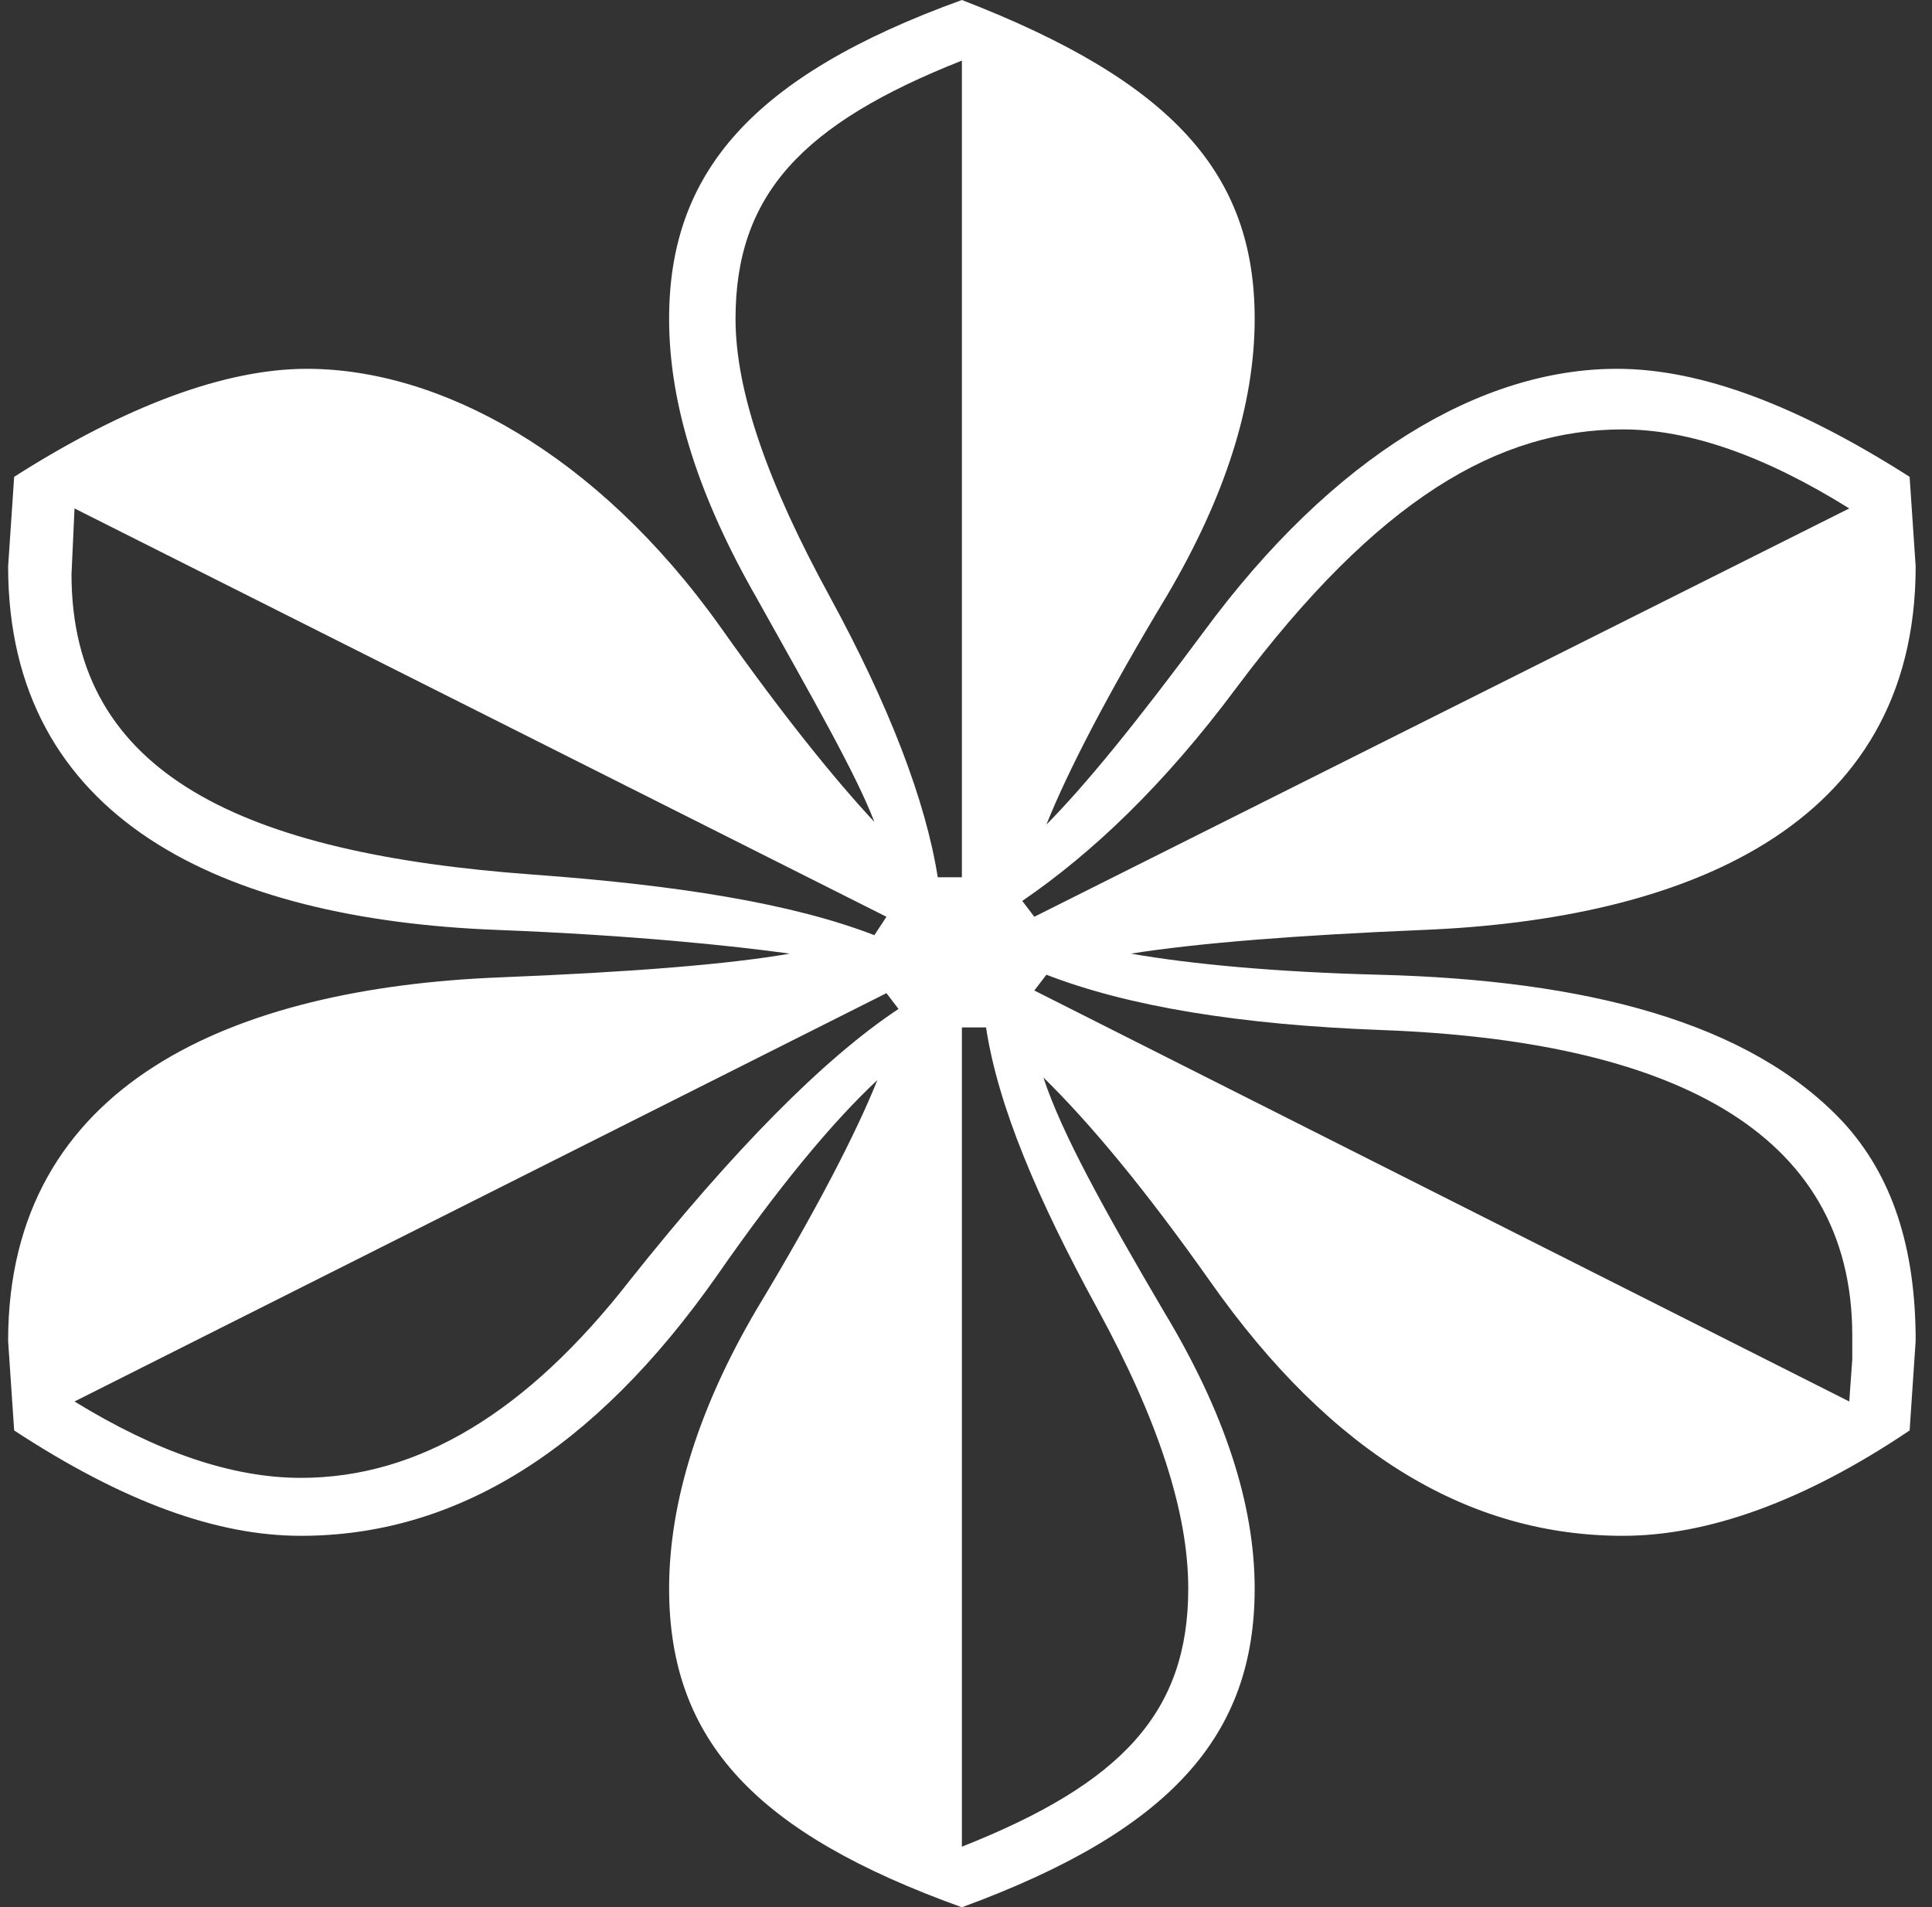 <svg width="79" height="78" viewBox="0 0 79 78" fill="none" xmlns="http://www.w3.org/2000/svg">
<rect x="0" y="0" width="79" height="78" fill="#333333" stroke="none"/>
<path d="M39.332 78C30.94 74.983 27.36 71.213 27.36 64.964C27.36 61.409 28.595 57.53 30.94 53.544C33.408 49.45 35.012 46.326 35.876 44.171C34.025 45.895 31.804 48.588 29.335 52.144C24.275 59.362 18.598 62.809 12.304 62.809C8.848 62.809 5.022 61.409 0.579 58.5L0.332 54.837C0.332 44.279 9.588 40.401 20.449 39.97C25.88 39.754 29.829 39.431 32.297 39C29.952 38.677 25.88 38.246 20.326 38.03C9.095 37.599 0.332 33.505 0.332 23.163L0.579 19.5C5.145 16.591 9.218 15.083 12.55 15.083C17.981 15.083 24.398 18.53 29.459 25.641C32.05 29.304 34.148 31.89 35.753 33.613C35.012 31.674 33.285 28.657 30.94 24.456C28.595 20.362 27.36 16.591 27.36 13.036C27.36 7.111 30.693 3.124 39.332 0C47.971 3.34 51.304 7.111 51.304 13.036C51.304 16.591 50.069 20.362 47.724 24.348C45.256 28.442 43.652 31.566 42.788 33.721C44.392 32.105 46.49 29.519 49.206 25.856C54.512 18.638 60.56 15.083 66.114 15.083C69.569 15.083 73.519 16.591 78.085 19.5L78.332 23.163C78.332 33.937 68.706 37.599 58.215 38.03C53.031 38.246 48.959 38.569 46.243 39C48.712 39.431 52.167 39.754 56.364 39.862C64.879 40.077 71.544 41.801 75.37 45.895C77.345 48.05 78.332 50.959 78.332 54.837L78.085 58.5C73.766 61.409 69.816 62.809 66.361 62.809C60.19 62.809 54.512 59.577 49.452 52.359C46.861 48.696 44.639 46.003 42.664 44.063C43.405 46.326 45.133 49.45 47.601 53.652C50.069 57.746 51.304 61.517 51.304 64.964C51.304 70.997 47.848 74.876 39.332 78ZM38.345 35.876H39.332V2.478C32.791 5.064 30.076 7.972 30.076 13.036C30.076 16.052 31.433 19.823 33.902 24.348C36.37 28.873 37.851 32.751 38.345 35.876ZM42.294 37.492L75.617 20.793C72.161 18.638 69.076 17.561 66.361 17.561C61.3 17.561 56.364 20.362 50.563 28.119C47.601 32.105 44.639 34.906 41.8 36.845L42.294 37.492ZM35.753 38.246L36.247 37.492L3.047 20.793L2.924 23.486C2.924 31.674 9.959 34.906 21.807 35.768C27.731 36.199 32.421 36.953 35.753 38.246ZM75.617 57.315L75.74 55.591V54.621C75.74 46.111 68.088 42.555 56.487 42.124C50.687 41.909 46.12 41.155 42.788 39.862L42.294 40.508L75.617 57.315ZM12.304 60.439C17.117 60.439 21.56 57.746 25.756 52.359C29.952 47.08 33.655 43.309 36.74 41.262L36.247 40.616L3.047 57.315C6.38 59.362 9.465 60.439 12.304 60.439ZM39.332 75.522C45.873 72.936 48.588 70.028 48.588 64.964C48.588 61.84 47.354 58.069 44.886 53.544C42.417 49.019 40.813 45.249 40.319 42.017H39.332V75.522Z" fill="white"/>
</svg>
